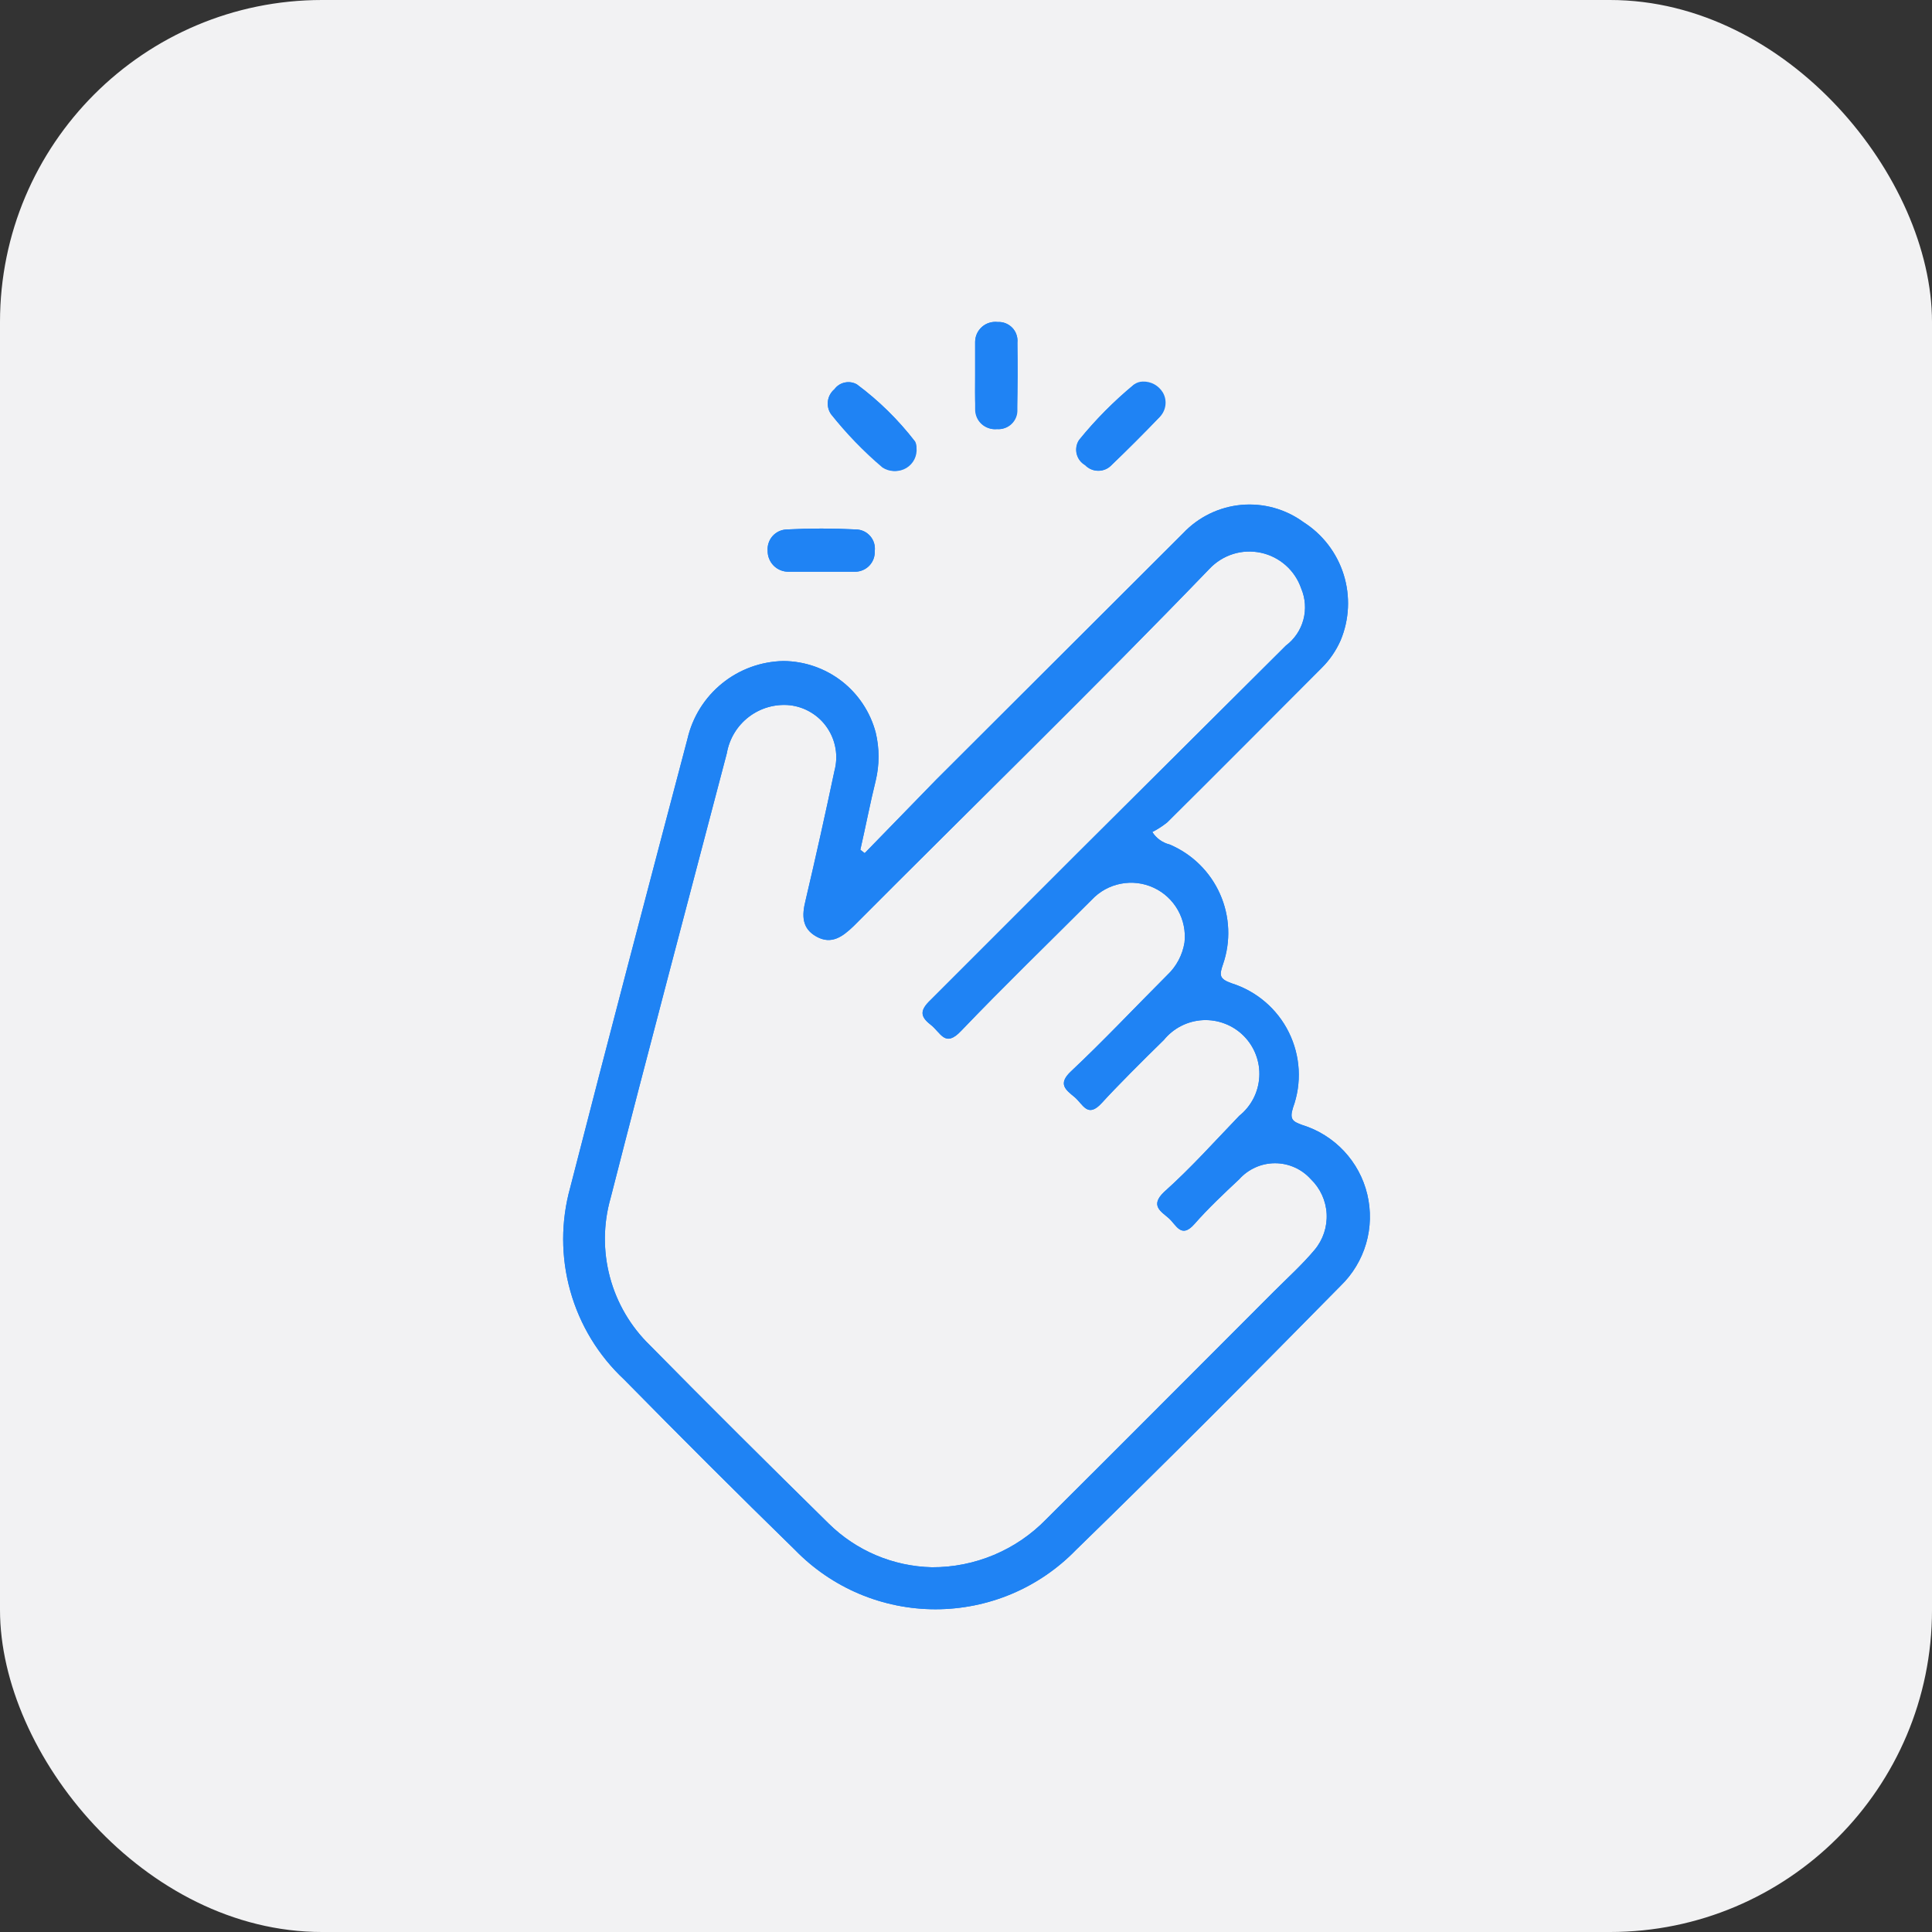 <svg width="48" height="48" viewBox="0 0 48 48" fill="none" xmlns="http://www.w3.org/2000/svg">
    <rect x="0" y="0" width="48" height="48" fill="#333333" stroke="none"/>
    <rect width="48" height="48" rx="8" fill="#F2F2F3"/>
    <g clip-path="url(#clip0_728_7215)">
        <path d="M19.072 13.679C19.067 13.613 19.076 13.546 19.098 13.484C19.119 13.421 19.154 13.363 19.198 13.314C19.243 13.265 19.297 13.226 19.357 13.198C19.418 13.171 19.483 13.156 19.55 13.154C20.122 13.124 20.695 13.124 21.268 13.154C21.335 13.155 21.401 13.171 21.462 13.199C21.522 13.227 21.576 13.268 21.62 13.319C21.664 13.37 21.697 13.429 21.716 13.493C21.736 13.557 21.741 13.625 21.733 13.691C21.736 13.756 21.726 13.822 21.704 13.883C21.681 13.944 21.647 14.001 21.603 14.048C21.558 14.096 21.505 14.134 21.445 14.161C21.385 14.188 21.321 14.203 21.256 14.204C20.969 14.204 20.671 14.204 20.373 14.204C20.11 14.204 19.86 14.204 19.597 14.204C19.528 14.206 19.459 14.193 19.395 14.168C19.33 14.142 19.271 14.103 19.222 14.054C19.173 14.005 19.135 13.946 19.109 13.882C19.083 13.818 19.071 13.749 19.072 13.679Z"
              fill="#1F83F4"/>
        <path d="M20.647 10.291C20.581 10.196 20.554 10.079 20.569 9.965C20.584 9.85 20.642 9.745 20.731 9.67C20.793 9.585 20.885 9.526 20.988 9.504C21.092 9.482 21.2 9.498 21.291 9.551C21.836 9.956 22.321 10.434 22.735 10.971C22.75 11.022 22.75 11.075 22.735 11.126C22.745 11.225 22.726 11.324 22.682 11.413C22.637 11.501 22.569 11.575 22.484 11.627C22.399 11.678 22.301 11.704 22.202 11.702C22.103 11.7 22.007 11.67 21.924 11.615C21.455 11.218 21.027 10.774 20.647 10.291Z"
              fill="#1F83F4"/>
        <path d="M24.227 9.325C24.227 9.038 24.227 8.764 24.227 8.489C24.228 8.419 24.244 8.35 24.273 8.286C24.303 8.223 24.346 8.166 24.398 8.12C24.451 8.074 24.513 8.039 24.58 8.019C24.647 7.998 24.718 7.992 24.788 8C24.855 7.996 24.922 8.007 24.985 8.032C25.047 8.057 25.104 8.095 25.151 8.144C25.197 8.192 25.233 8.251 25.254 8.315C25.276 8.378 25.284 8.446 25.277 8.513C25.277 9.062 25.277 9.623 25.277 10.172C25.28 10.238 25.27 10.304 25.246 10.366C25.221 10.428 25.184 10.484 25.137 10.53C25.09 10.576 25.033 10.612 24.971 10.634C24.908 10.657 24.842 10.666 24.776 10.661C24.706 10.668 24.637 10.66 24.571 10.637C24.505 10.615 24.445 10.579 24.394 10.532C24.343 10.484 24.303 10.427 24.276 10.362C24.249 10.298 24.237 10.229 24.239 10.16C24.215 9.873 24.227 9.599 24.227 9.325Z"
              fill="#1F83F4"/>
        <path d="M26.804 10.935C27.207 10.438 27.659 9.983 28.152 9.575C28.215 9.53 28.29 9.505 28.367 9.503C28.467 9.5 28.567 9.524 28.655 9.572C28.743 9.62 28.817 9.691 28.868 9.778C28.921 9.869 28.944 9.975 28.933 10.08C28.922 10.185 28.879 10.284 28.808 10.362C28.411 10.776 28.013 11.174 27.615 11.555C27.573 11.6 27.522 11.635 27.466 11.659C27.409 11.684 27.349 11.696 27.287 11.696C27.226 11.696 27.165 11.684 27.109 11.659C27.052 11.635 27.001 11.6 26.959 11.555C26.907 11.526 26.861 11.486 26.825 11.439C26.789 11.391 26.763 11.336 26.748 11.278C26.734 11.22 26.731 11.16 26.741 11.101C26.75 11.042 26.772 10.986 26.804 10.935Z"
              fill="#1F83F4"/>
        <path d="M32.352 27.949C32.125 27.865 32.03 27.818 32.125 27.519C32.235 27.217 32.283 26.895 32.265 26.573C32.247 26.252 32.164 25.937 32.021 25.648C31.879 25.36 31.679 25.103 31.434 24.893C31.19 24.684 30.905 24.526 30.598 24.429C30.3 24.322 30.288 24.238 30.383 23.964C30.583 23.391 30.557 22.765 30.311 22.211C30.065 21.657 29.617 21.217 29.059 20.981C28.881 20.937 28.727 20.826 28.629 20.671C28.761 20.604 28.884 20.524 28.999 20.432C30.288 19.155 31.565 17.867 32.841 16.59C33.037 16.395 33.195 16.164 33.307 15.91C33.524 15.391 33.551 14.812 33.383 14.275C33.215 13.738 32.862 13.277 32.388 12.975C31.941 12.647 31.39 12.494 30.838 12.544C30.287 12.595 29.772 12.846 29.393 13.249L23.26 19.37L21.483 21.196L21.375 21.112C21.506 20.54 21.626 19.919 21.757 19.394C21.851 19.002 21.851 18.593 21.757 18.201C21.623 17.694 21.326 17.245 20.913 16.924C20.498 16.603 19.99 16.427 19.466 16.423C18.91 16.433 18.372 16.628 17.94 16.979C17.508 17.329 17.205 17.814 17.08 18.356C16.101 22.067 15.123 25.777 14.168 29.5C13.933 30.342 13.933 31.232 14.169 32.073C14.404 32.915 14.866 33.676 15.505 34.273C16.901 35.692 18.321 37.112 19.752 38.508C20.206 38.975 20.749 39.346 21.348 39.599C21.948 39.852 22.592 39.982 23.242 39.982C23.893 39.982 24.537 39.852 25.137 39.599C25.736 39.346 26.279 38.975 26.732 38.508C28.952 36.349 31.135 34.153 33.307 31.946C33.605 31.658 33.823 31.297 33.94 30.898C34.056 30.5 34.066 30.078 33.97 29.675C33.874 29.271 33.674 28.9 33.39 28.597C33.106 28.295 32.748 28.071 32.352 27.949ZM32.662 31.051C32.352 31.421 31.982 31.755 31.648 32.089C29.763 33.974 27.878 35.871 25.993 37.745C25.624 38.125 25.183 38.426 24.695 38.631C24.207 38.836 23.682 38.941 23.153 38.938C22.191 38.916 21.273 38.528 20.588 37.852C19.096 36.384 17.617 34.917 16.149 33.425C15.67 32.961 15.325 32.374 15.153 31.729C14.981 31.084 14.987 30.404 15.171 29.762C16.113 26.076 17.092 22.401 18.058 18.714C18.12 18.355 18.315 18.032 18.605 17.81C18.895 17.589 19.258 17.485 19.621 17.521C19.808 17.542 19.988 17.603 20.148 17.7C20.309 17.797 20.447 17.927 20.552 18.083C20.657 18.238 20.728 18.414 20.759 18.6C20.79 18.785 20.78 18.974 20.731 19.155C20.504 20.229 20.265 21.303 20.015 22.365C19.919 22.747 19.919 23.069 20.289 23.272C20.659 23.475 20.934 23.272 21.208 23.009C24.155 20.05 27.174 17.115 30.049 14.132C30.21 13.961 30.412 13.835 30.636 13.764C30.859 13.694 31.098 13.684 31.327 13.733C31.556 13.782 31.769 13.89 31.945 14.046C32.12 14.201 32.252 14.4 32.328 14.621C32.432 14.867 32.451 15.14 32.382 15.397C32.313 15.655 32.159 15.881 31.946 16.041L26.768 21.196C25.575 22.389 24.382 23.582 23.117 24.847C22.855 25.097 22.855 25.252 23.117 25.455C23.38 25.658 23.475 26.04 23.881 25.61C24.943 24.501 26.04 23.439 27.126 22.353C27.318 22.148 27.57 22.009 27.845 21.956C28.12 21.902 28.405 21.936 28.66 22.054C28.915 22.171 29.126 22.366 29.264 22.61C29.402 22.855 29.46 23.136 29.429 23.415C29.379 23.726 29.228 24.011 28.999 24.226C28.188 25.038 27.401 25.873 26.613 26.613C26.267 26.935 26.482 27.078 26.697 27.257C26.911 27.436 27.019 27.794 27.377 27.4C27.735 27.006 28.391 26.35 28.916 25.837C29.034 25.692 29.181 25.573 29.349 25.488C29.516 25.403 29.699 25.355 29.886 25.345C30.073 25.336 30.26 25.366 30.435 25.434C30.61 25.501 30.769 25.605 30.901 25.738C31.033 25.871 31.136 26.03 31.202 26.205C31.269 26.381 31.298 26.568 31.287 26.755C31.276 26.942 31.227 27.125 31.141 27.292C31.055 27.458 30.935 27.605 30.789 27.722C30.169 28.366 29.596 29.011 28.916 29.619C28.57 29.953 28.844 30.097 29.035 30.264C29.226 30.431 29.345 30.789 29.679 30.407C30.014 30.025 30.407 29.655 30.789 29.297C30.901 29.172 31.038 29.072 31.191 29.004C31.344 28.935 31.51 28.9 31.678 28.9C31.846 28.9 32.011 28.935 32.165 29.004C32.318 29.072 32.455 29.172 32.567 29.297C32.802 29.523 32.942 29.83 32.96 30.155C32.977 30.481 32.871 30.801 32.662 31.051Z"
              fill="#1F83F4"/>
        <path d="M32.352 27.949C32.125 27.865 32.03 27.818 32.125 27.519C32.235 27.217 32.283 26.895 32.265 26.573C32.247 26.252 32.164 25.937 32.021 25.648C31.879 25.36 31.679 25.103 31.434 24.893C31.19 24.684 30.905 24.526 30.598 24.429C30.3 24.322 30.288 24.238 30.383 23.964C30.583 23.391 30.557 22.765 30.311 22.211C30.065 21.657 29.617 21.217 29.059 20.981C28.881 20.937 28.727 20.826 28.629 20.671C28.761 20.604 28.884 20.524 28.999 20.432C30.288 19.155 31.565 17.867 32.841 16.59C33.037 16.395 33.195 16.164 33.307 15.91C33.524 15.391 33.551 14.812 33.383 14.275C33.215 13.738 32.862 13.277 32.388 12.975C31.941 12.647 31.39 12.494 30.838 12.544C30.287 12.595 29.772 12.846 29.393 13.249L23.26 19.37L21.483 21.196L21.375 21.112C21.506 20.54 21.626 19.919 21.757 19.394C21.851 19.002 21.851 18.593 21.757 18.201C21.623 17.694 21.326 17.245 20.913 16.924C20.498 16.603 19.99 16.427 19.466 16.423C18.91 16.433 18.372 16.628 17.94 16.979C17.508 17.329 17.205 17.814 17.08 18.356C16.101 22.067 15.123 25.777 14.168 29.5C13.933 30.342 13.933 31.232 14.169 32.073C14.404 32.915 14.866 33.676 15.505 34.273C16.901 35.692 18.321 37.112 19.752 38.508C20.206 38.975 20.749 39.346 21.348 39.599C21.948 39.852 22.592 39.982 23.242 39.982C23.893 39.982 24.537 39.852 25.137 39.599C25.736 39.346 26.279 38.975 26.732 38.508C28.952 36.349 31.135 34.153 33.307 31.946C33.605 31.658 33.823 31.297 33.94 30.898C34.056 30.5 34.066 30.078 33.97 29.675C33.874 29.271 33.674 28.9 33.39 28.597C33.106 28.295 32.748 28.071 32.352 27.949ZM32.662 31.051C32.352 31.421 31.982 31.755 31.648 32.089C29.763 33.974 27.878 35.871 25.993 37.745C25.624 38.125 25.183 38.426 24.695 38.631C24.207 38.836 23.682 38.941 23.153 38.938C22.191 38.916 21.273 38.528 20.588 37.852C19.096 36.384 17.617 34.917 16.149 33.425C15.67 32.961 15.325 32.374 15.153 31.729C14.981 31.084 14.987 30.404 15.171 29.762C16.113 26.076 17.092 22.401 18.058 18.714C18.12 18.355 18.315 18.032 18.605 17.81C18.895 17.589 19.258 17.485 19.621 17.521C19.808 17.542 19.988 17.603 20.148 17.7C20.309 17.797 20.447 17.927 20.552 18.083C20.657 18.238 20.728 18.414 20.759 18.6C20.79 18.785 20.78 18.974 20.731 19.155C20.504 20.229 20.265 21.303 20.015 22.365C19.919 22.747 19.919 23.069 20.289 23.272C20.659 23.475 20.934 23.272 21.208 23.009C24.155 20.05 27.174 17.115 30.049 14.132C30.21 13.961 30.412 13.835 30.636 13.764C30.859 13.694 31.098 13.684 31.327 13.733C31.556 13.782 31.769 13.89 31.945 14.046C32.12 14.201 32.252 14.4 32.328 14.621C32.432 14.867 32.451 15.14 32.382 15.397C32.313 15.655 32.159 15.881 31.946 16.041L26.768 21.196C25.575 22.389 24.382 23.582 23.117 24.847C22.855 25.097 22.855 25.252 23.117 25.455C23.38 25.658 23.475 26.04 23.881 25.61C24.943 24.501 26.04 23.439 27.126 22.353C27.318 22.148 27.57 22.009 27.845 21.956C28.12 21.902 28.405 21.936 28.66 22.054C28.915 22.171 29.126 22.366 29.264 22.61C29.402 22.855 29.46 23.136 29.429 23.415C29.379 23.726 29.228 24.011 28.999 24.226C28.188 25.038 27.401 25.873 26.613 26.613C26.267 26.935 26.482 27.078 26.697 27.257C26.911 27.436 27.019 27.794 27.377 27.4C27.735 27.006 28.391 26.35 28.916 25.837C29.034 25.692 29.181 25.573 29.349 25.488C29.516 25.403 29.699 25.355 29.886 25.345C30.073 25.336 30.26 25.366 30.435 25.434C30.61 25.501 30.769 25.605 30.901 25.738C31.033 25.871 31.136 26.03 31.202 26.205C31.269 26.381 31.298 26.568 31.287 26.755C31.276 26.942 31.227 27.125 31.141 27.292C31.055 27.458 30.935 27.605 30.789 27.722C30.169 28.366 29.596 29.011 28.916 29.619C28.57 29.953 28.844 30.097 29.035 30.264C29.226 30.431 29.345 30.789 29.679 30.407C30.014 30.025 30.407 29.655 30.789 29.297C30.901 29.172 31.038 29.072 31.191 29.004C31.344 28.935 31.51 28.9 31.678 28.9C31.846 28.9 32.011 28.935 32.165 29.004C32.318 29.072 32.455 29.172 32.567 29.297C32.802 29.523 32.942 29.83 32.96 30.155C32.977 30.481 32.871 30.801 32.662 31.051Z"
              fill="#1F83F4"/>
        <path d="M21.733 13.691C21.736 13.756 21.726 13.822 21.704 13.883C21.681 13.944 21.647 14.001 21.603 14.048C21.558 14.096 21.505 14.134 21.445 14.161C21.385 14.188 21.321 14.203 21.256 14.204C20.969 14.204 20.671 14.204 20.373 14.204C20.11 14.204 19.86 14.204 19.597 14.204C19.528 14.206 19.459 14.193 19.395 14.168C19.33 14.142 19.271 14.103 19.222 14.054C19.173 14.005 19.135 13.946 19.109 13.882C19.083 13.818 19.071 13.749 19.072 13.679C19.067 13.613 19.076 13.546 19.098 13.484C19.119 13.421 19.154 13.363 19.198 13.314C19.243 13.265 19.297 13.226 19.357 13.198C19.418 13.171 19.483 13.156 19.55 13.154C20.122 13.124 20.695 13.124 21.268 13.154C21.335 13.155 21.401 13.171 21.462 13.199C21.522 13.227 21.576 13.268 21.62 13.319C21.664 13.37 21.697 13.429 21.716 13.493C21.736 13.557 21.741 13.625 21.733 13.691Z"
              fill="#1F83F4"/>
        <path d="M22.771 11.126C22.781 11.225 22.762 11.324 22.718 11.413C22.673 11.501 22.605 11.575 22.52 11.627C22.435 11.678 22.337 11.704 22.238 11.702C22.139 11.7 22.042 11.67 21.96 11.615C21.478 11.22 21.039 10.776 20.647 10.291C20.581 10.196 20.554 10.079 20.569 9.965C20.584 9.85 20.642 9.745 20.731 9.67C20.793 9.585 20.885 9.526 20.988 9.504C21.092 9.482 21.2 9.498 21.291 9.551C21.836 9.956 22.321 10.434 22.735 10.971C22.762 11.018 22.774 11.072 22.771 11.126Z"
              fill="#1F83F4"/>
        <path d="M25.265 10.172C25.268 10.238 25.258 10.304 25.234 10.366C25.21 10.428 25.173 10.484 25.125 10.53C25.078 10.576 25.021 10.612 24.959 10.634C24.896 10.657 24.83 10.666 24.764 10.661C24.695 10.668 24.625 10.66 24.559 10.637C24.493 10.615 24.433 10.579 24.382 10.532C24.331 10.484 24.291 10.427 24.264 10.362C24.238 10.298 24.225 10.229 24.227 10.16C24.227 9.873 24.227 9.599 24.227 9.325C24.227 9.05 24.227 8.764 24.227 8.489C24.228 8.419 24.244 8.35 24.273 8.286C24.303 8.223 24.346 8.166 24.398 8.12C24.451 8.074 24.513 8.039 24.58 8.019C24.647 7.998 24.718 7.992 24.788 8C24.855 7.996 24.922 8.007 24.985 8.032C25.047 8.057 25.104 8.095 25.151 8.144C25.197 8.192 25.233 8.251 25.254 8.315C25.276 8.378 25.284 8.446 25.277 8.513C25.289 9.062 25.289 9.623 25.265 10.172Z"
              fill="#1F83F4"/>
        <path d="M28.808 10.363C28.411 10.776 28.013 11.174 27.615 11.556C27.573 11.6 27.522 11.636 27.466 11.66C27.409 11.684 27.349 11.696 27.287 11.696C27.226 11.696 27.165 11.684 27.109 11.66C27.052 11.636 27.001 11.6 26.959 11.556C26.905 11.524 26.859 11.482 26.823 11.432C26.787 11.381 26.762 11.324 26.75 11.263C26.737 11.202 26.738 11.139 26.751 11.079C26.765 11.018 26.791 10.961 26.828 10.912C27.231 10.415 27.683 9.959 28.176 9.551C28.239 9.506 28.314 9.481 28.391 9.48C28.491 9.476 28.591 9.5 28.679 9.548C28.767 9.597 28.841 9.668 28.892 9.754C28.948 9.851 28.969 9.963 28.954 10.073C28.939 10.183 28.888 10.285 28.808 10.363Z"
              fill="#1F83F4"/>
    </g>
    <defs>
        <clipPath id="clip0_728_7215">
            <rect width="20.093" height="32" fill="white" transform="translate(13.954 8)"/>
        </clipPath>
    </defs>
</svg>
